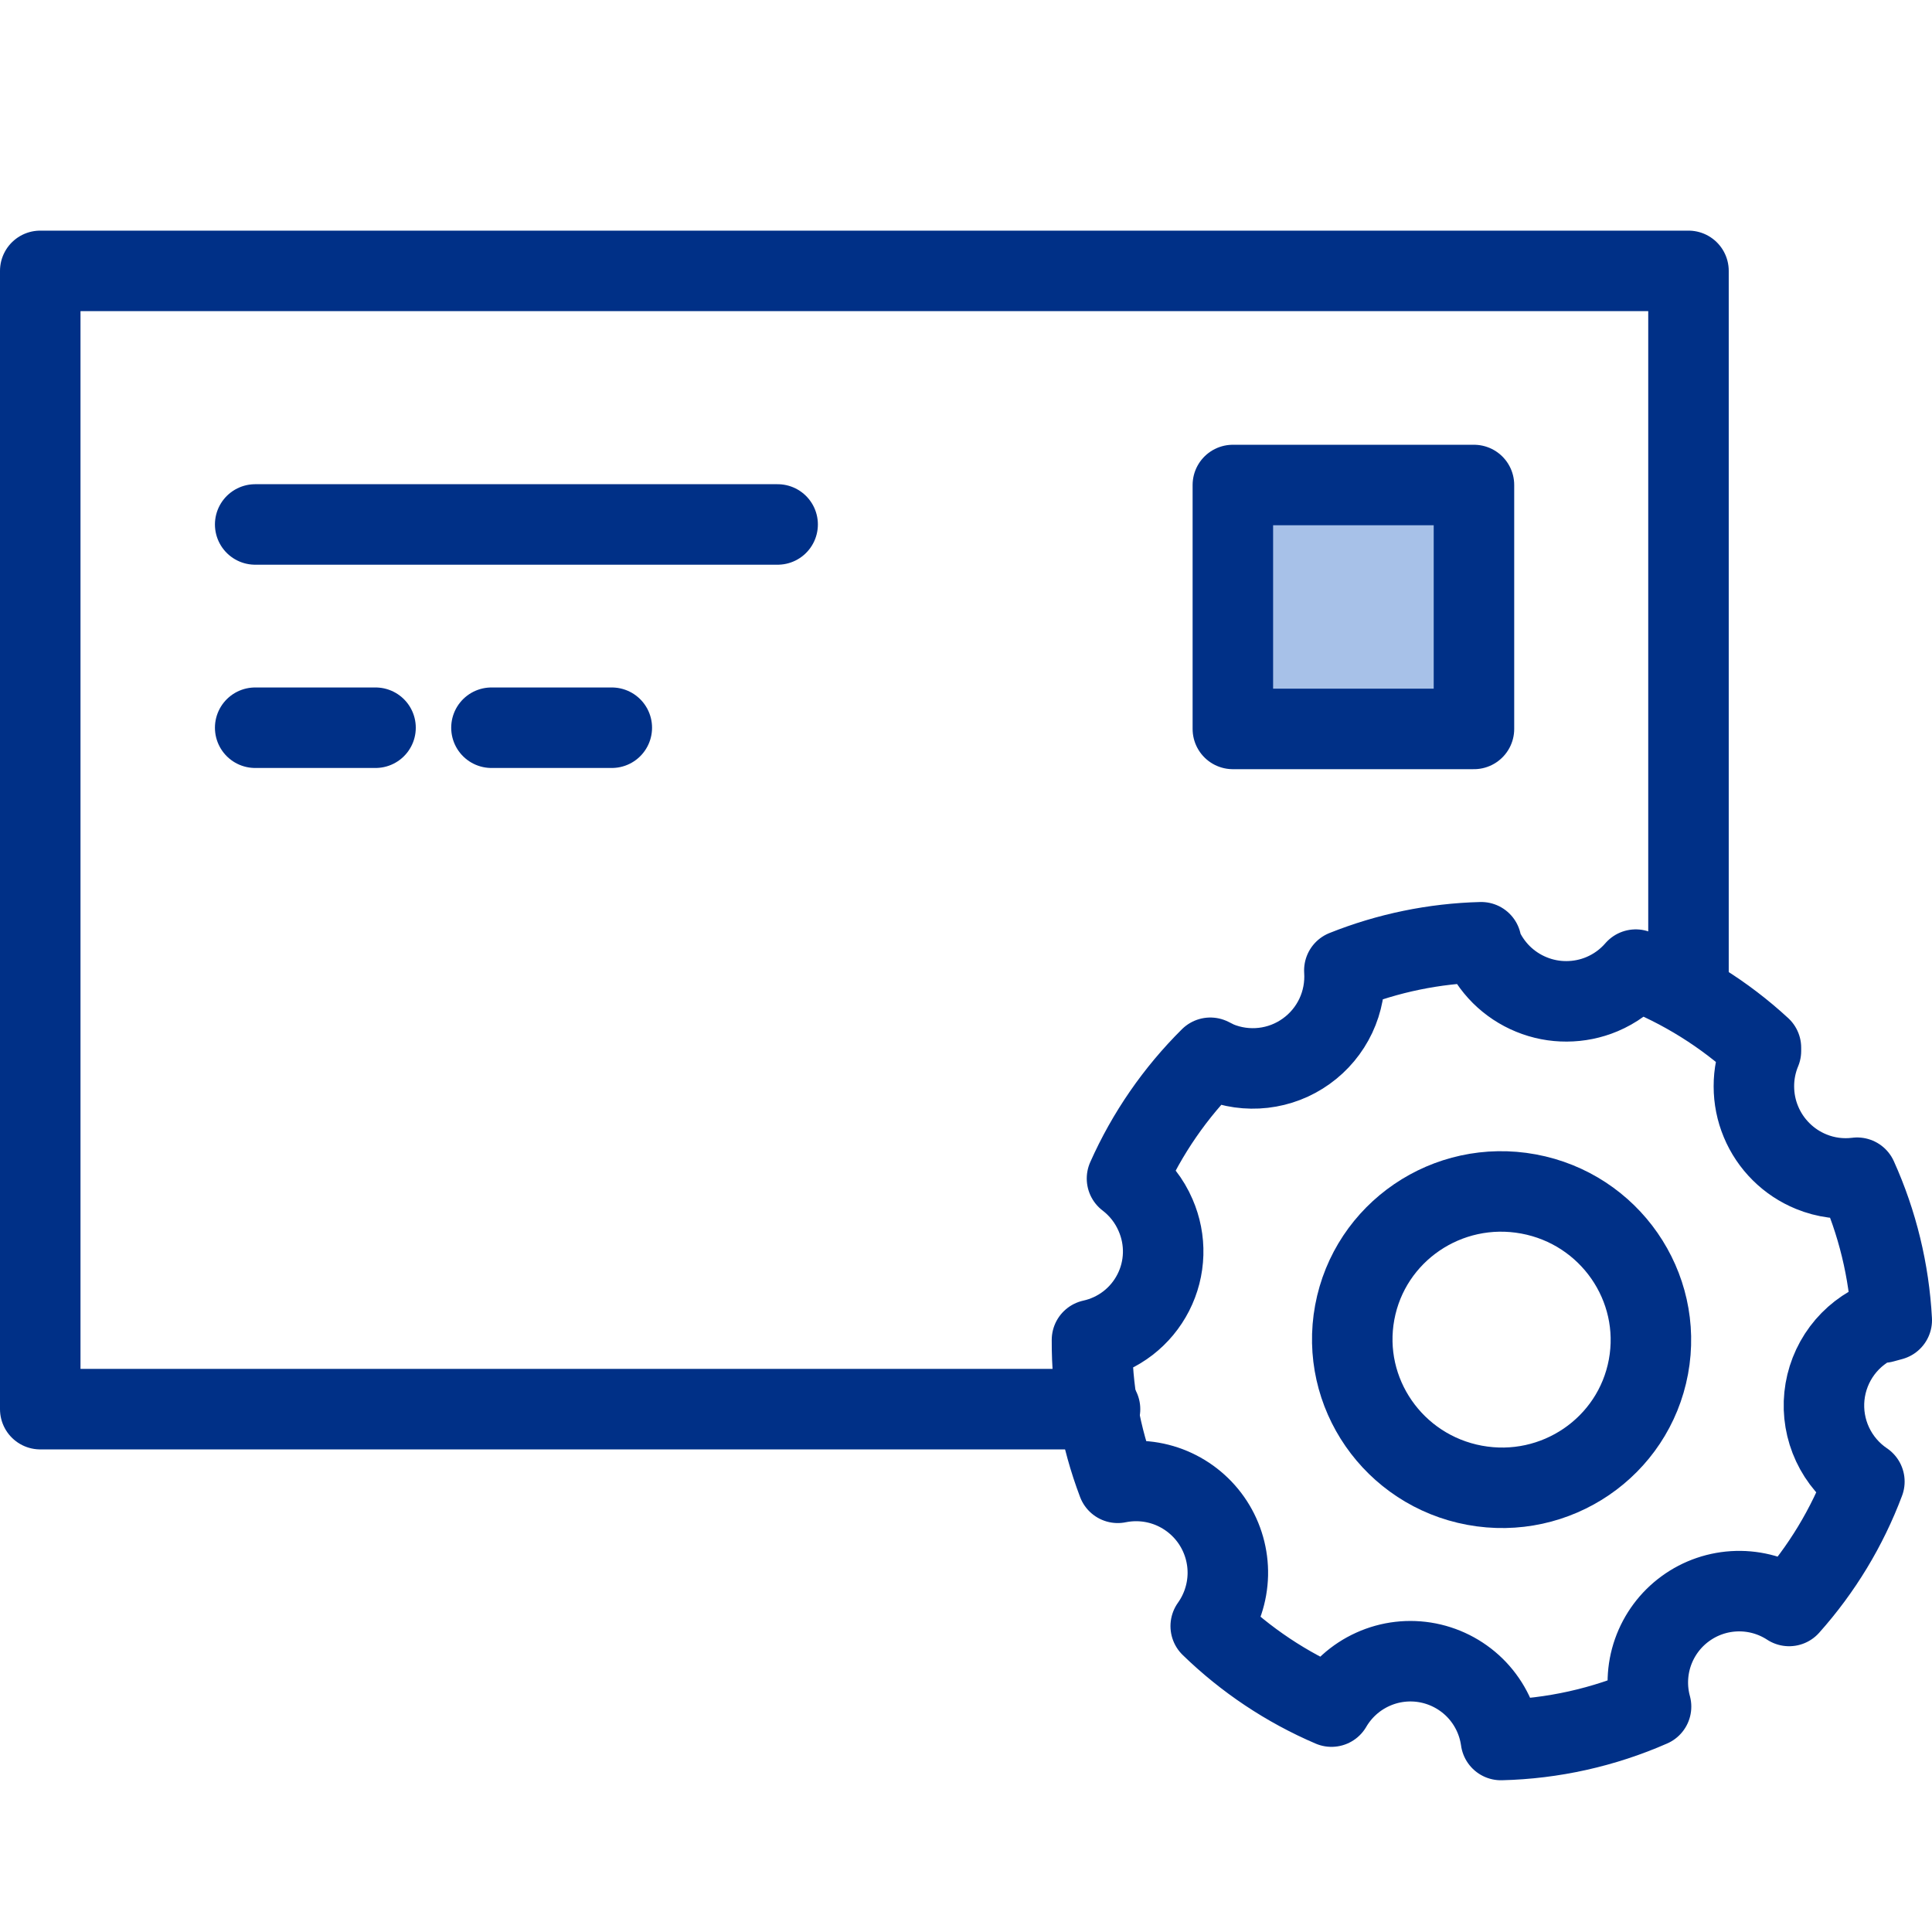<svg width="48" height="48" viewBox="0 0 48 48" fill="none" xmlns="http://www.w3.org/2000/svg">
<path d="M27.33 35.01H1V6.73H41.95V24.7" stroke="#003087" stroke-width="2" stroke-linecap="round" stroke-linejoin="round"/>
<path d="M6.34 13.03H19.32" stroke="#003087" stroke-width="2" stroke-linecap="round" stroke-linejoin="round"/>
<path d="M6.34 18.08H9.33" stroke="#003087" stroke-width="2" stroke-linecap="round" stroke-linejoin="round"/>
<path d="M12.21 18.08H15.2" stroke="#003087" stroke-width="2" stroke-linecap="round" stroke-linejoin="round"/>
<path d="M36.62 12.05H30.63V18.11H36.62V12.05Z" fill="#A7C1E8" stroke="#003087" stroke-width="2" stroke-linejoin="round"/>
<path d="M46.78 32.86L47 32.8C46.935 31.577 46.644 30.376 46.14 29.26C45.754 29.309 45.361 29.258 45 29.11C44.72 28.996 44.466 28.828 44.252 28.615C44.037 28.402 43.867 28.149 43.751 27.87C43.634 27.591 43.575 27.292 43.575 26.99C43.574 26.688 43.634 26.389 43.75 26.11V26.03C42.844 25.194 41.789 24.536 40.64 24.09C40.411 24.355 40.123 24.564 39.8 24.7C39.522 24.817 39.224 24.877 38.923 24.878C38.622 24.88 38.324 24.822 38.045 24.707C37.766 24.593 37.513 24.425 37.299 24.213C37.086 24 36.916 23.748 36.8 23.47V23.41C35.634 23.44 34.483 23.677 33.4 24.11C33.426 24.497 33.353 24.885 33.188 25.236C33.022 25.588 32.77 25.891 32.454 26.117C32.139 26.344 31.771 26.486 31.385 26.53C30.999 26.574 30.609 26.519 30.25 26.37L30.07 26.28C29.2 27.143 28.498 28.16 28 29.28C28.311 29.517 28.556 29.831 28.71 30.19C28.843 30.495 28.908 30.826 28.898 31.158C28.888 31.491 28.805 31.817 28.653 32.114C28.502 32.41 28.287 32.67 28.024 32.873C27.76 33.076 27.455 33.219 27.13 33.29C27.123 34.503 27.34 35.706 27.77 36.84C28.219 36.749 28.685 36.794 29.107 36.971C29.529 37.149 29.889 37.449 30.138 37.833C30.387 38.217 30.515 38.668 30.505 39.125C30.494 39.583 30.346 40.027 30.08 40.4C30.949 41.245 31.966 41.923 33.08 42.4C33.318 41.992 33.677 41.668 34.107 41.474C34.537 41.279 35.017 41.224 35.481 41.315C35.944 41.407 36.367 41.64 36.692 41.983C37.016 42.327 37.225 42.762 37.29 43.23C38.576 43.199 39.843 42.917 41.02 42.4C40.899 41.956 40.915 41.485 41.067 41.051C41.22 40.616 41.5 40.238 41.873 39.967C42.245 39.695 42.691 39.544 43.151 39.532C43.611 39.52 44.064 39.648 44.45 39.9C45.259 38.994 45.893 37.947 46.32 36.81C45.978 36.579 45.705 36.26 45.53 35.886C45.355 35.512 45.285 35.098 45.327 34.687C45.369 34.277 45.522 33.885 45.769 33.554C46.016 33.224 46.348 32.967 46.73 32.81L46.78 32.86Z" stroke="#003087" stroke-width="2" stroke-linejoin="round"/>
<path d="M40.955 33.958C41.325 31.96 39.991 30.037 37.977 29.664C35.962 29.291 34.029 30.609 33.658 32.607C33.288 34.606 34.622 36.528 36.636 36.901C38.651 37.274 40.584 35.957 40.955 33.958Z" stroke="#003087" stroke-width="2" stroke-linecap="round" stroke-linejoin="round"/>
</svg>
